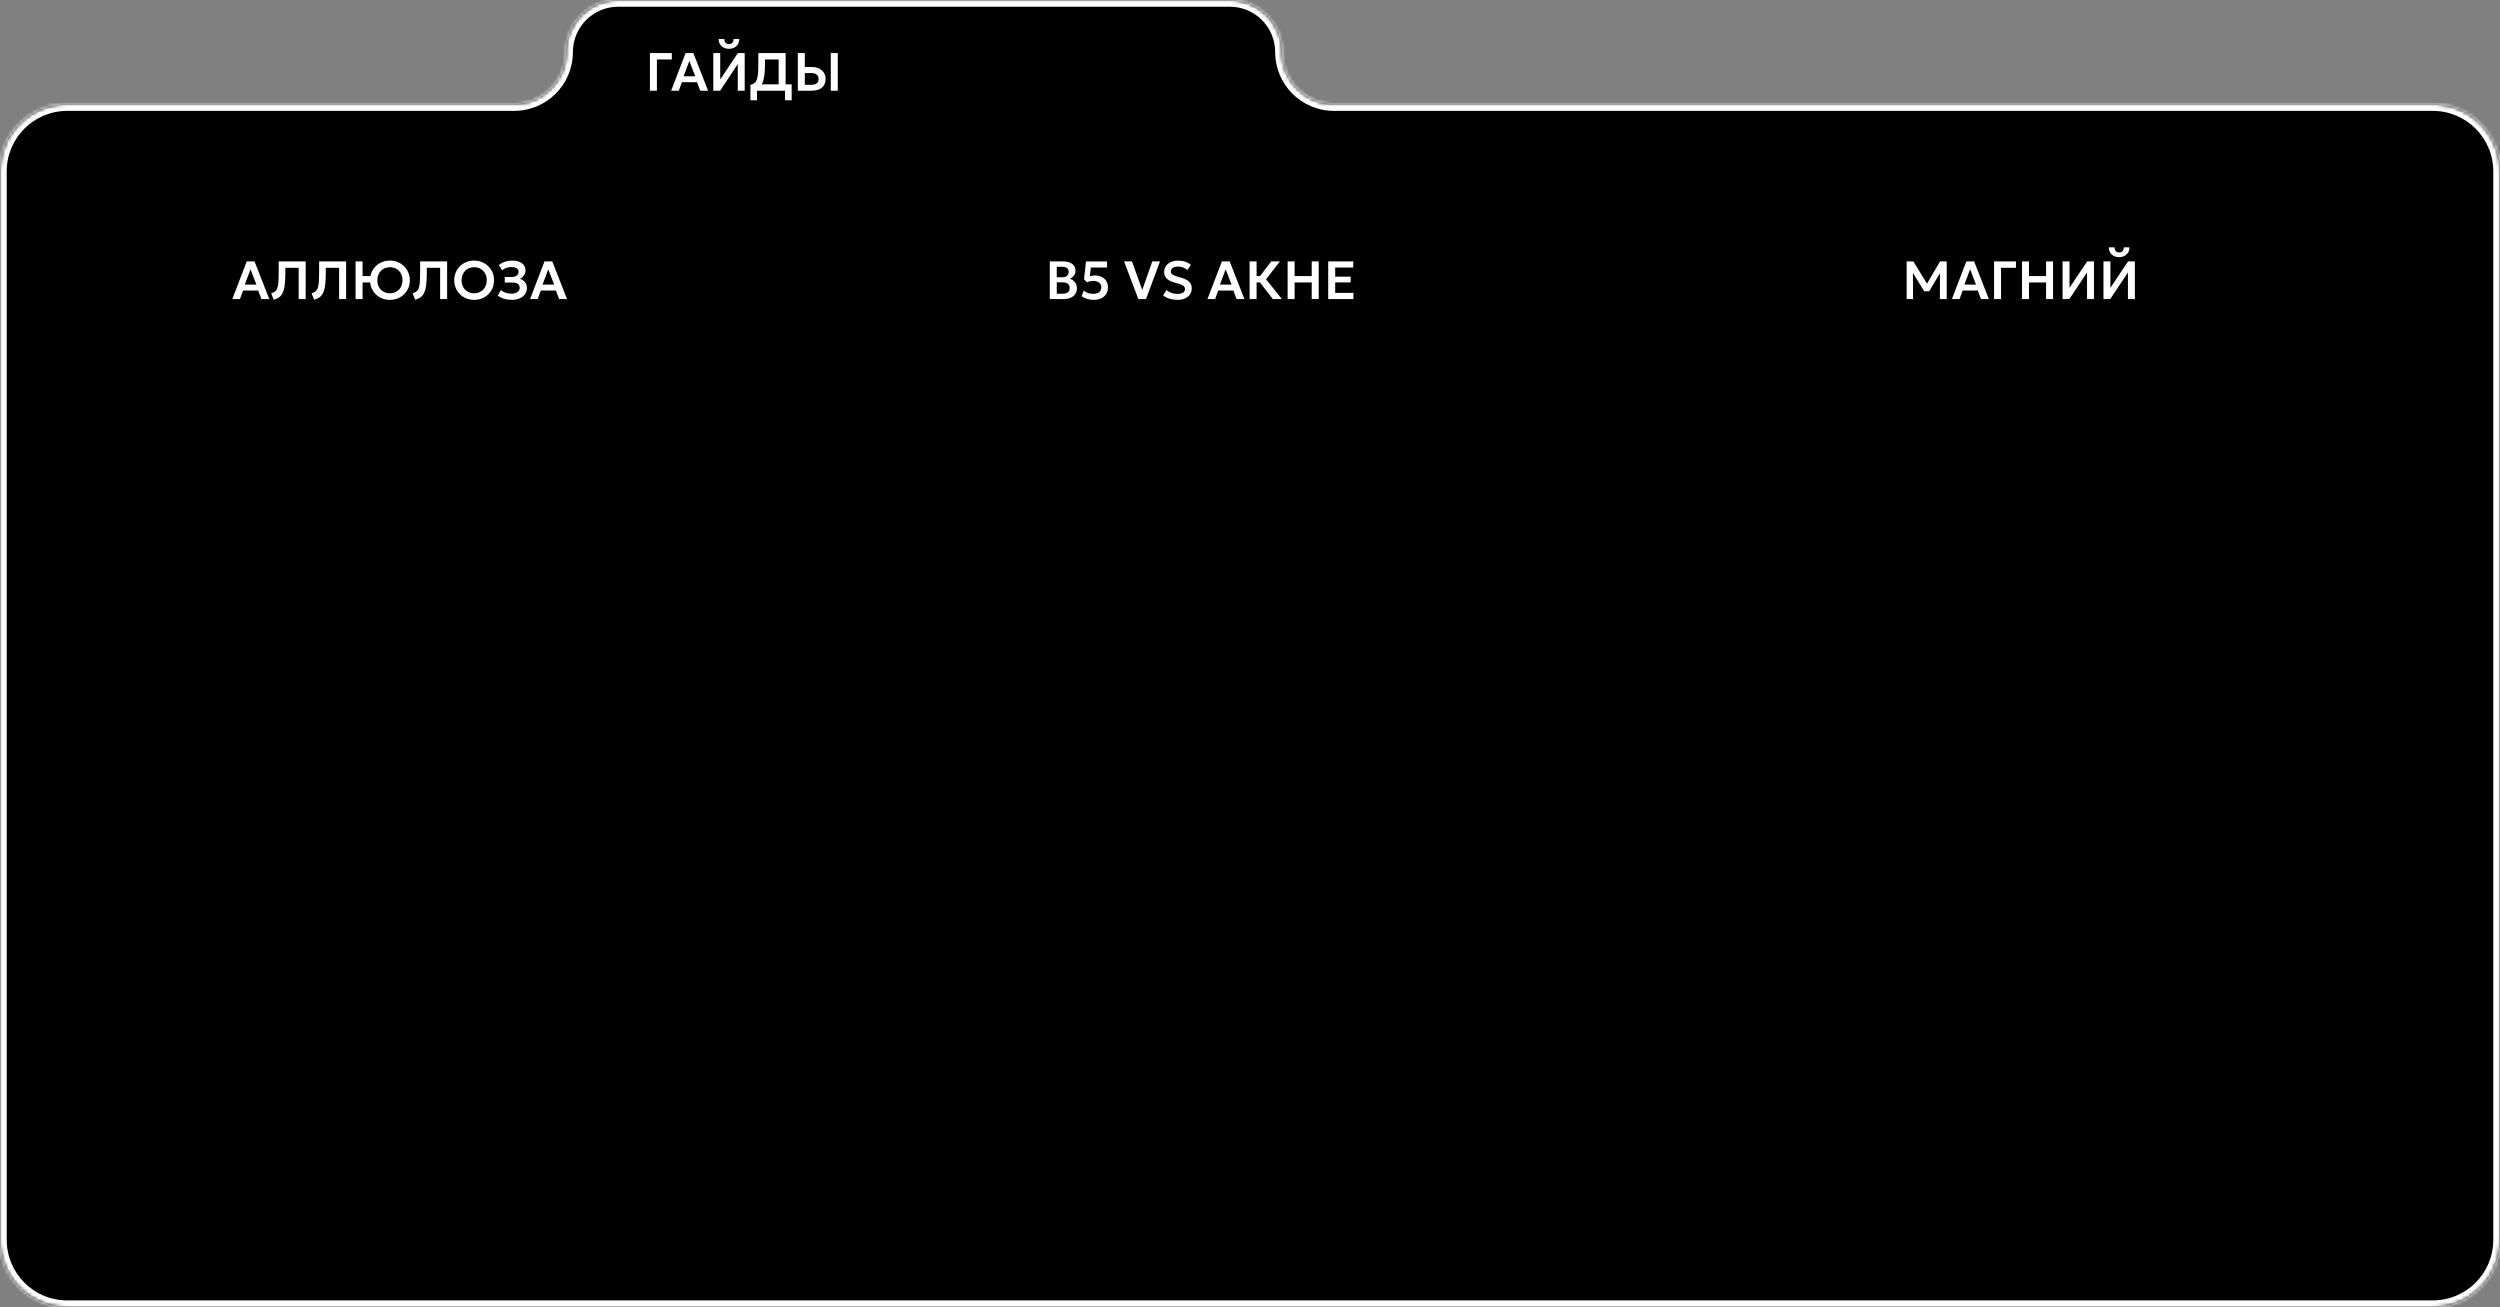 <?xml version="1.0" encoding="UTF-8"?> <svg xmlns="http://www.w3.org/2000/svg" width="744" height="389" viewBox="0 0 744 389" fill="none"><rect x="0" y="0" width="744" height="389" fill="#808080" stroke="none"/><mask id="path-1-inside-1_3517_319" fill="white"><path d="M381.493 15.5C381.493 24.06 388.433 31 396.993 31H724C735.046 31 744 39.954 744 51V369C744 380.046 735.046 389 724 389H20C8.954 389 0 380.046 0 369V51C0 39.954 8.954 31 20 31H152.993C161.554 31 168.493 24.06 168.493 15.5V15.5C168.493 6.94 175.433 0 183.993 0H365.993C374.554 0 381.493 6.94 381.493 15.5V15.5Z"></path></mask><path d="M381.493 15.5C381.493 24.06 388.433 31 396.993 31H724C735.046 31 744 39.954 744 51V369C744 380.046 735.046 389 724 389H20C8.954 389 0 380.046 0 369V51C0 39.954 8.954 31 20 31H152.993C161.554 31 168.493 24.06 168.493 15.5V15.5C168.493 6.94 175.433 0 183.993 0H365.993C374.554 0 381.493 6.94 381.493 15.5V15.5Z" fill="black"></path><path d="M396.993 31V33H724V31V29H396.993V31ZM744 51H742V369H744H746V51H744ZM724 389V387H20V389V391H724V389ZM0 369H2V51H0H-2V369H0ZM20 31V33H152.993V31V29H20V31ZM183.993 0V2H365.993V0V-2H183.993V0ZM365.993 0V2C373.449 2 379.493 8.044 379.493 15.5H381.493H383.493C383.493 5.835 375.658 -2 365.993 -2V0ZM168.493 15.5H170.493C170.493 8.044 176.537 2 183.993 2V0V-2C174.328 -2 166.493 5.835 166.493 15.5H168.493ZM152.993 31V33C162.658 33 170.493 25.165 170.493 15.5H168.493H166.493C166.493 22.956 160.449 29 152.993 29V31ZM0 51H2C2 41.059 10.059 33 20 33V31V29C7.85 29 -2 38.85 -2 51H0ZM20 389V387C10.059 387 2 378.941 2 369H0H-2C-2 381.15 7.85 391 20 391V389ZM744 369H742C742 378.941 733.941 387 724 387V389V391C736.15 391 746 381.15 746 369H744ZM724 31V33C733.941 33 742 41.059 742 51H744H746C746 38.85 736.15 29 724 29V31ZM396.993 31V29C389.537 29 383.493 22.956 383.493 15.5H381.493H379.493C379.493 25.165 387.328 33 396.993 33V31Z" fill="white" mask="url(#path-1-inside-1_3517_319)"></path><path d="M69.136 89L73.432 77.8H75.752L80.136 89H77.792L76.84 86.464H72.336L71.416 89H69.136ZM72.848 84.696H76.312L74.552 80.152L72.848 84.696ZM81.448 89.2L80.704 87.288C81.066 87.176 81.373 87.045 81.624 86.896C81.88 86.741 82.093 86.533 82.264 86.272C82.434 86.011 82.568 85.667 82.664 85.24C82.765 84.808 82.834 84.264 82.872 83.608C82.914 82.947 82.936 82.141 82.936 81.192V77.8H90.968V89H88.888V79.704H84.92V81.112C84.92 82.264 84.882 83.261 84.808 84.104C84.738 84.947 84.624 85.661 84.464 86.248C84.304 86.835 84.088 87.32 83.816 87.704C83.549 88.088 83.221 88.397 82.832 88.632C82.442 88.867 81.981 89.056 81.448 89.2ZM93.479 89.2L92.735 87.288C93.098 87.176 93.404 87.045 93.655 86.896C93.911 86.741 94.124 86.533 94.295 86.272C94.466 86.011 94.599 85.667 94.695 85.24C94.796 84.808 94.866 84.264 94.903 83.608C94.946 82.947 94.967 82.141 94.967 81.192V77.8H102.999V89H100.919V79.704H96.951V81.112C96.951 82.264 96.914 83.261 96.839 84.104C96.77 84.947 96.655 85.661 96.495 86.248C96.335 86.835 96.119 87.32 95.847 87.704C95.58 88.088 95.252 88.397 94.863 88.632C94.474 88.867 94.012 89.056 93.479 89.2ZM105.822 89V77.8H107.902V82.152H111.318V84.056H107.902V89H105.822ZM116.046 89.24C115.198 89.24 114.412 89.093 113.686 88.8C112.966 88.501 112.34 88.088 111.806 87.56C111.273 87.032 110.86 86.413 110.566 85.704C110.273 84.995 110.126 84.227 110.126 83.4C110.126 82.568 110.273 81.797 110.566 81.088C110.86 80.379 111.273 79.76 111.806 79.232C112.34 78.704 112.966 78.293 113.686 78C114.412 77.707 115.198 77.56 116.046 77.56C116.889 77.56 117.67 77.709 118.39 78.008C119.11 78.307 119.737 78.723 120.27 79.256C120.804 79.789 121.22 80.411 121.518 81.12C121.817 81.824 121.966 82.584 121.966 83.4C121.966 84.227 121.817 84.995 121.518 85.704C121.22 86.413 120.804 87.032 120.27 87.56C119.737 88.088 119.11 88.501 118.39 88.8C117.67 89.093 116.889 89.24 116.046 89.24ZM116.046 87.28C116.574 87.28 117.065 87.189 117.518 87.008C117.977 86.821 118.374 86.56 118.71 86.224C119.052 85.883 119.316 85.475 119.502 85C119.694 84.52 119.79 83.987 119.79 83.4C119.79 82.616 119.625 81.933 119.294 81.352C118.964 80.771 118.516 80.32 117.95 80C117.385 79.68 116.75 79.52 116.046 79.52C115.513 79.52 115.02 79.611 114.566 79.792C114.113 79.973 113.716 80.235 113.374 80.576C113.038 80.917 112.774 81.325 112.582 81.8C112.396 82.275 112.302 82.808 112.302 83.4C112.302 84.184 112.465 84.867 112.79 85.448C113.121 86.029 113.569 86.48 114.134 86.8C114.7 87.12 115.337 87.28 116.046 87.28ZM123.542 89.2L122.798 87.288C123.16 87.176 123.467 87.045 123.718 86.896C123.974 86.741 124.187 86.533 124.358 86.272C124.528 86.011 124.662 85.667 124.758 85.24C124.859 84.808 124.928 84.264 124.966 83.608C125.008 82.947 125.03 82.141 125.03 81.192V77.8H133.062V89H130.982V79.704H127.014V81.112C127.014 82.264 126.976 83.261 126.902 84.104C126.832 84.947 126.718 85.661 126.558 86.248C126.398 86.835 126.182 87.32 125.91 87.704C125.643 88.088 125.315 88.397 124.926 88.632C124.536 88.867 124.075 89.056 123.542 89.2ZM141.109 89.24C140.261 89.24 139.474 89.093 138.749 88.8C138.029 88.501 137.402 88.088 136.869 87.56C136.335 87.032 135.922 86.413 135.629 85.704C135.335 84.995 135.189 84.227 135.189 83.4C135.189 82.568 135.335 81.797 135.629 81.088C135.922 80.379 136.335 79.76 136.869 79.232C137.402 78.704 138.029 78.293 138.749 78C139.474 77.707 140.261 77.56 141.109 77.56C141.951 77.56 142.733 77.709 143.453 78.008C144.173 78.307 144.799 78.723 145.333 79.256C145.866 79.789 146.282 80.411 146.581 81.12C146.879 81.824 147.029 82.584 147.029 83.4C147.029 84.227 146.879 84.995 146.581 85.704C146.282 86.413 145.866 87.032 145.333 87.56C144.799 88.088 144.173 88.501 143.453 88.8C142.733 89.093 141.951 89.24 141.109 89.24ZM141.109 87.28C141.637 87.28 142.127 87.189 142.581 87.008C143.039 86.821 143.437 86.56 143.773 86.224C144.114 85.883 144.378 85.475 144.565 85C144.757 84.52 144.853 83.987 144.853 83.4C144.853 82.616 144.687 81.933 144.357 81.352C144.026 80.771 143.578 80.32 143.013 80C142.447 79.68 141.813 79.52 141.109 79.52C140.575 79.52 140.082 79.611 139.629 79.792C139.175 79.973 138.778 80.235 138.437 80.576C138.101 80.917 137.837 81.325 137.645 81.8C137.458 82.275 137.365 82.808 137.365 83.4C137.365 84.184 137.527 84.867 137.853 85.448C138.183 86.029 138.631 86.48 139.197 86.8C139.762 87.12 140.399 87.28 141.109 87.28ZM152.358 89.24C151.494 89.24 150.708 89.131 149.998 88.912C149.289 88.693 148.662 88.379 148.118 87.968L149.07 86.32C149.454 86.656 149.916 86.923 150.454 87.12C150.998 87.312 151.566 87.408 152.158 87.408C152.67 87.408 153.113 87.336 153.486 87.192C153.86 87.048 154.148 86.848 154.35 86.592C154.558 86.336 154.662 86.037 154.662 85.696C154.662 85.163 154.481 84.76 154.118 84.488C153.756 84.211 153.193 84.072 152.43 84.072H150.214V82.432H152.27C152.697 82.432 153.062 82.371 153.366 82.248C153.676 82.125 153.913 81.952 154.078 81.728C154.244 81.499 154.326 81.224 154.326 80.904C154.326 80.589 154.244 80.325 154.078 80.112C153.918 79.899 153.676 79.739 153.35 79.632C153.03 79.52 152.638 79.464 152.174 79.464C151.657 79.464 151.156 79.549 150.67 79.72C150.19 79.891 149.78 80.128 149.438 80.432L148.47 78.904C148.956 78.472 149.542 78.141 150.23 77.912C150.918 77.677 151.654 77.56 152.438 77.56C153.26 77.56 153.966 77.68 154.558 77.92C155.15 78.155 155.604 78.493 155.918 78.936C156.238 79.379 156.398 79.909 156.398 80.528C156.398 80.869 156.321 81.203 156.166 81.528C156.012 81.848 155.806 82.136 155.55 82.392C155.3 82.643 155.025 82.835 154.726 82.968C155.35 83.171 155.854 83.509 156.238 83.984C156.628 84.459 156.82 85.056 156.814 85.776C156.814 86.427 156.628 87.013 156.254 87.536C155.886 88.059 155.366 88.475 154.694 88.784C154.028 89.088 153.249 89.24 152.358 89.24ZM157.745 89L162.041 77.8H164.361L168.745 89H166.401L165.449 86.464H160.945L160.025 89H157.745ZM161.457 84.696H164.921L163.161 80.152L161.457 84.696Z" fill="white"></path><path d="M312.416 89V77.8H316.424C317.517 77.8 318.397 78.04 319.064 78.52C319.736 78.995 320.072 79.699 320.072 80.632C320.072 80.979 319.992 81.307 319.832 81.616C319.672 81.925 319.464 82.197 319.208 82.432C318.952 82.661 318.68 82.837 318.392 82.96C319 83.152 319.501 83.496 319.896 83.992C320.291 84.488 320.488 85.093 320.488 85.808C320.488 86.437 320.328 86.992 320.008 87.472C319.693 87.952 319.243 88.328 318.656 88.6C318.069 88.867 317.376 89 316.576 89H312.416ZM314.496 87.408H316.248C316.947 87.408 317.469 87.269 317.816 86.992C318.163 86.709 318.336 86.288 318.336 85.728C318.336 85.179 318.163 84.757 317.816 84.464C317.475 84.171 316.955 84.024 316.256 84.024H314.496V87.408ZM314.496 82.52H316.12C316.509 82.52 316.848 82.456 317.136 82.328C317.424 82.2 317.648 82.016 317.808 81.776C317.968 81.531 318.048 81.24 318.048 80.904C318.048 80.413 317.877 80.04 317.536 79.784C317.2 79.523 316.717 79.392 316.088 79.392H314.496V82.52ZM325.49 89.24C324.791 89.24 324.122 89.141 323.482 88.944C322.842 88.741 322.314 88.467 321.898 88.12L322.538 86.464C322.9 86.795 323.335 87.043 323.842 87.208C324.348 87.373 324.86 87.456 325.378 87.456C325.868 87.456 326.29 87.379 326.642 87.224C326.999 87.069 327.274 86.843 327.466 86.544C327.658 86.245 327.754 85.883 327.754 85.456C327.754 85.067 327.652 84.733 327.45 84.456C327.252 84.179 326.975 83.965 326.618 83.816C326.26 83.667 325.847 83.592 325.378 83.592C325.084 83.592 324.775 83.627 324.45 83.696C324.13 83.765 323.802 83.875 323.466 84.024L322.61 83.096L323.194 77.816H329.458V79.616H324.65L324.338 82.216C324.588 82.136 324.839 82.077 325.09 82.04C325.34 81.997 325.588 81.976 325.834 81.976C326.586 81.976 327.255 82.117 327.842 82.4C328.428 82.683 328.89 83.091 329.226 83.624C329.562 84.152 329.73 84.789 329.73 85.536C329.73 86.283 329.551 86.933 329.194 87.488C328.842 88.043 328.346 88.475 327.706 88.784C327.071 89.088 326.332 89.24 325.49 89.24ZM338.772 89L334.524 77.8H336.868L339.94 86.28L342.916 77.8H345.212L341.052 89H338.772ZM350.402 89.24C349.602 89.24 348.821 89.125 348.058 88.896C347.301 88.661 346.661 88.328 346.138 87.896L347.146 86.32C347.402 86.555 347.709 86.757 348.066 86.928C348.423 87.099 348.802 87.232 349.202 87.328C349.607 87.419 350.01 87.464 350.41 87.464C351.077 87.464 351.618 87.341 352.034 87.096C352.45 86.845 352.658 86.485 352.658 86.016C352.658 85.648 352.514 85.341 352.226 85.096C351.938 84.845 351.407 84.611 350.634 84.392L349.546 84.08C348.453 83.771 347.661 83.357 347.17 82.84C346.685 82.317 346.442 81.677 346.442 80.92C346.442 80.424 346.543 79.971 346.746 79.56C346.949 79.149 347.234 78.795 347.602 78.496C347.975 78.197 348.415 77.968 348.922 77.808C349.429 77.648 349.981 77.568 350.578 77.568C351.362 77.568 352.09 77.683 352.762 77.912C353.434 78.136 353.983 78.443 354.41 78.832L353.378 80.36C353.154 80.152 352.89 79.971 352.586 79.816C352.282 79.661 351.954 79.544 351.602 79.464C351.25 79.379 350.895 79.336 350.538 79.336C350.117 79.336 349.749 79.395 349.434 79.512C349.119 79.629 348.874 79.797 348.698 80.016C348.522 80.235 348.434 80.501 348.434 80.816C348.434 81.045 348.493 81.245 348.61 81.416C348.733 81.587 348.941 81.744 349.234 81.888C349.527 82.027 349.933 82.173 350.45 82.328L351.586 82.664C352.658 82.979 353.439 83.384 353.93 83.88C354.421 84.371 354.666 85.011 354.666 85.8C354.666 86.477 354.495 87.075 354.154 87.592C353.813 88.109 353.322 88.515 352.682 88.808C352.047 89.096 351.287 89.24 350.402 89.24ZM359.339 89L363.635 77.8H365.955L370.339 89H367.995L367.043 86.464H362.539L361.619 89H359.339ZM363.051 84.696H366.515L364.755 80.152L363.051 84.696ZM378.805 89L374.245 83.128L378.317 77.8H380.893L376.781 83.12L381.485 89H378.805ZM371.885 89V77.8H373.965V82.152H376.053V84.056H373.965V89H371.885ZM383.197 89V77.8H385.277V82.152H390.365V77.8H392.445V89H390.365V84.056H385.277V89H383.197ZM395.275 89V77.8H402.723V79.624H397.355V82.336H401.947V84.04H397.355V87.16H402.779V89H395.275Z" fill="white"></path><path d="M567.416 89V77.8H569.424L573.888 85.112L573.072 85.12L577.352 77.8H579.336V89H577.312L577.344 80.52L577.728 80.656L574.112 86.688H572.648L568.944 80.656L569.288 80.52L569.32 89H567.416ZM580.886 89L585.182 77.8H587.502L591.886 89H589.542L588.59 86.464H584.086L583.166 89H580.886ZM584.598 84.696H588.062L586.302 80.152L584.598 84.696ZM593.432 89V77.8H599.944V79.704H595.512V89H593.432ZM601.744 89V77.8H603.824V82.152H608.912V77.8H610.992V89H608.912V84.056H603.824V89H601.744ZM613.822 89V77.8H615.886V85.648L621.134 77.8H623.166V89H621.102V81.088L615.838 89H613.822ZM625.994 89V77.8H628.058V85.648L633.306 77.8H635.338V89H633.274V81.088L628.01 89H625.994ZM630.666 76.52C630.047 76.52 629.506 76.397 629.042 76.152C628.578 75.901 628.218 75.557 627.962 75.12C627.711 74.683 627.594 74.179 627.61 73.608H629.298C629.282 74.067 629.397 74.437 629.642 74.72C629.893 74.997 630.234 75.136 630.666 75.136C631.098 75.136 631.437 74.997 631.682 74.72C631.933 74.437 632.045 74.067 632.018 73.608H633.714C633.73 74.168 633.607 74.669 633.346 75.112C633.09 75.549 632.73 75.893 632.266 76.144C631.802 76.395 631.269 76.52 630.666 76.52Z" fill="white"></path><path d="M193.416 27V15.8H199.928V17.704H195.496V27H193.416ZM199.73 27L204.026 15.8L206.346 15.8L210.73 27L208.386 27L207.434 24.464H202.93L202.01 27H199.73ZM203.442 22.696H206.906L205.146 18.152L203.442 22.696ZM212.275 27V15.8H214.339V23.648L219.587 15.8H221.619V27L219.555 27V19.088L214.291 27H212.275ZM216.947 14.52C216.329 14.52 215.787 14.397 215.323 14.152C214.859 13.901 214.499 13.557 214.243 13.12C213.993 12.683 213.875 12.179 213.891 11.608H215.579C215.563 12.067 215.678 12.437 215.923 12.72C216.174 12.997 216.515 13.136 216.947 13.136C217.379 13.136 217.718 12.997 217.963 12.72C218.214 12.437 218.326 12.067 218.299 11.608L219.995 11.608C220.011 12.168 219.889 12.669 219.627 13.112C219.371 13.549 219.011 13.893 218.547 14.144C218.083 14.395 217.55 14.52 216.947 14.52ZM231.727 27V17.704H227.663V19.112C227.663 20.44 227.597 21.571 227.463 22.504C227.335 23.432 227.13 24.197 226.847 24.8C226.57 25.397 226.199 25.867 225.735 26.208C225.277 26.549 224.717 26.8 224.055 26.96L223.327 25.248C223.802 25.136 224.191 24.968 224.495 24.744C224.805 24.52 225.045 24.187 225.215 23.744C225.386 23.301 225.506 22.707 225.575 21.96C225.645 21.213 225.679 20.264 225.679 19.112V15.8L233.807 15.8V27H231.727ZM223.327 29.84V25.248L224.647 25.312L225.367 25.096H235.599V29.84H233.631V27H225.295V29.84L223.327 29.84ZM237.432 27V15.8H239.512V19.944H241.552C242.357 19.944 243.069 20.085 243.688 20.368C244.312 20.645 244.802 21.048 245.16 21.576C245.517 22.104 245.696 22.739 245.696 23.48C245.696 24.045 245.602 24.547 245.416 24.984C245.229 25.421 244.957 25.789 244.6 26.088C244.242 26.387 243.802 26.613 243.28 26.768C242.762 26.923 242.17 27 241.504 27H237.432ZM239.512 25.232H241.496C242.162 25.232 242.682 25.093 243.056 24.816C243.429 24.539 243.616 24.107 243.616 23.52C243.616 22.933 243.424 22.493 243.04 22.2C242.661 21.901 242.152 21.752 241.512 21.752H239.512V25.232ZM247.24 27V15.8H249.32V27H247.24Z" fill="white"></path></svg> 